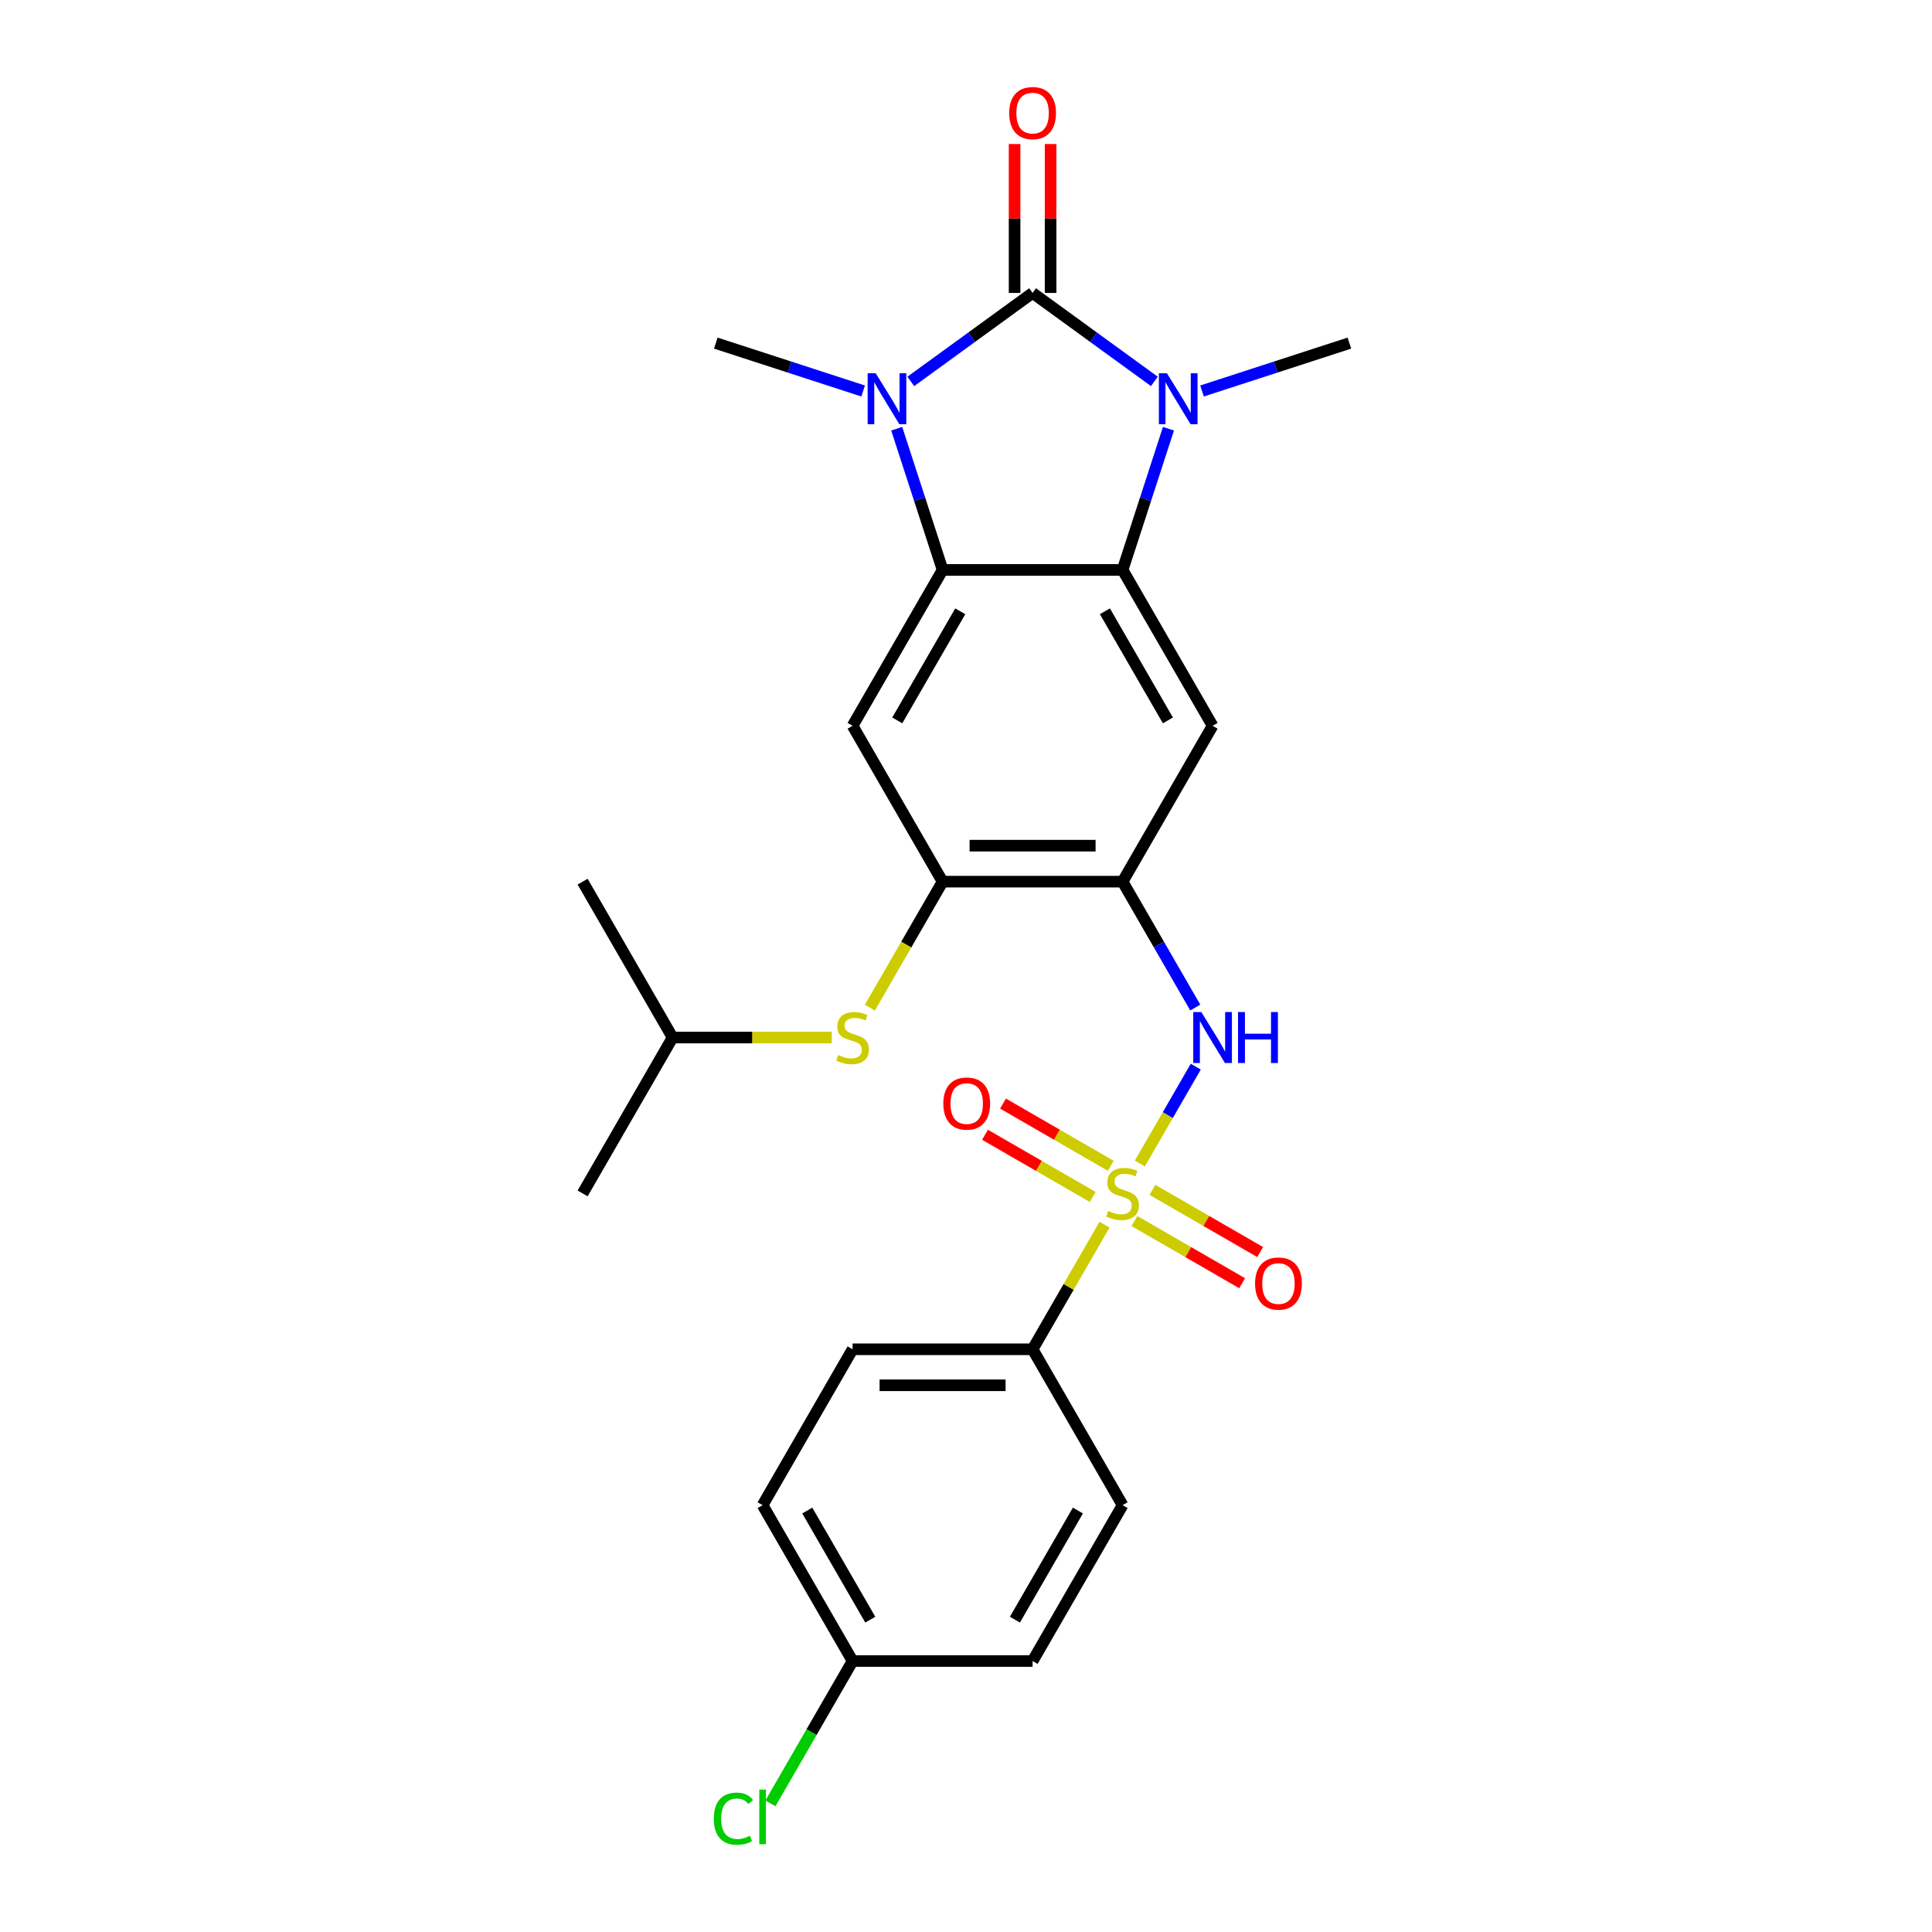 <?xml version='1.0' encoding='iso-8859-1'?>
<svg version='1.1' baseProfile='full'
              xmlns='http://www.w3.org/2000/svg'
                      xmlns:rdkit='http://www.rdkit.org/xml'
                      xmlns:xlink='http://www.w3.org/1999/xlink'
                  xml:space='preserve'
width='1000px' height='1000px' viewBox='0 0 1000 1000'>
<!-- END OF HEADER -->
<rect style='opacity:1.0;fill:#FFFFFF;stroke:none' width='1000' height='1000' x='0' y='0'> </rect>
<path class='bond-1' d='M 534.467,151.623 L 565.984,174.522' style='fill:none;fill-rule:evenodd;stroke:#000000;stroke-width:6px;stroke-linecap:butt;stroke-linejoin:miter;stroke-opacity:1' />
<path class='bond-1' d='M 565.984,174.522 L 597.502,197.421' style='fill:none;fill-rule:evenodd;stroke:#0000FF;stroke-width:6px;stroke-linecap:butt;stroke-linejoin:miter;stroke-opacity:1' />
<path class='bond-2' d='M 534.467,151.623 L 502.949,174.522' style='fill:none;fill-rule:evenodd;stroke:#000000;stroke-width:6px;stroke-linecap:butt;stroke-linejoin:miter;stroke-opacity:1' />
<path class='bond-2' d='M 502.949,174.522 L 471.432,197.421' style='fill:none;fill-rule:evenodd;stroke:#0000FF;stroke-width:6px;stroke-linecap:butt;stroke-linejoin:miter;stroke-opacity:1' />
<path class='bond-14' d='M 543.783,151.623 L 543.783,113.082' style='fill:none;fill-rule:evenodd;stroke:#000000;stroke-width:6px;stroke-linecap:butt;stroke-linejoin:miter;stroke-opacity:1' />
<path class='bond-14' d='M 543.783,113.082 L 543.783,74.541' style='fill:none;fill-rule:evenodd;stroke:#FF0000;stroke-width:6px;stroke-linecap:butt;stroke-linejoin:miter;stroke-opacity:1' />
<path class='bond-14' d='M 525.15,151.623 L 525.15,113.082' style='fill:none;fill-rule:evenodd;stroke:#000000;stroke-width:6px;stroke-linecap:butt;stroke-linejoin:miter;stroke-opacity:1' />
<path class='bond-14' d='M 525.15,113.082 L 525.15,74.541' style='fill:none;fill-rule:evenodd;stroke:#FF0000;stroke-width:6px;stroke-linecap:butt;stroke-linejoin:miter;stroke-opacity:1' />
<path class='bond-0' d='M 589.987,602.224 L 604.456,577.163' style='fill:none;fill-rule:evenodd;stroke:#CCCC00;stroke-width:6px;stroke-linecap:butt;stroke-linejoin:miter;stroke-opacity:1' />
<path class='bond-0' d='M 604.456,577.163 L 618.926,552.101' style='fill:none;fill-rule:evenodd;stroke:#0000FF;stroke-width:6px;stroke-linecap:butt;stroke-linejoin:miter;stroke-opacity:1' />
<path class='bond-10' d='M 571.699,633.899 L 553.083,666.144' style='fill:none;fill-rule:evenodd;stroke:#CCCC00;stroke-width:6px;stroke-linecap:butt;stroke-linejoin:miter;stroke-opacity:1' />
<path class='bond-10' d='M 553.083,666.144 L 534.467,698.388' style='fill:none;fill-rule:evenodd;stroke:#000000;stroke-width:6px;stroke-linecap:butt;stroke-linejoin:miter;stroke-opacity:1' />
<path class='bond-12' d='M 574.917,603.411 L 547.036,587.313' style='fill:none;fill-rule:evenodd;stroke:#CCCC00;stroke-width:6px;stroke-linecap:butt;stroke-linejoin:miter;stroke-opacity:1' />
<path class='bond-12' d='M 547.036,587.313 L 519.154,571.216' style='fill:none;fill-rule:evenodd;stroke:#FF0000;stroke-width:6px;stroke-linecap:butt;stroke-linejoin:miter;stroke-opacity:1' />
<path class='bond-12' d='M 565.601,619.547 L 537.719,603.45' style='fill:none;fill-rule:evenodd;stroke:#CCCC00;stroke-width:6px;stroke-linecap:butt;stroke-linejoin:miter;stroke-opacity:1' />
<path class='bond-12' d='M 537.719,603.45 L 509.837,587.352' style='fill:none;fill-rule:evenodd;stroke:#FF0000;stroke-width:6px;stroke-linecap:butt;stroke-linejoin:miter;stroke-opacity:1' />
<path class='bond-13' d='M 587.178,632.004 L 615.059,648.102' style='fill:none;fill-rule:evenodd;stroke:#CCCC00;stroke-width:6px;stroke-linecap:butt;stroke-linejoin:miter;stroke-opacity:1' />
<path class='bond-13' d='M 615.059,648.102 L 642.941,664.2' style='fill:none;fill-rule:evenodd;stroke:#FF0000;stroke-width:6px;stroke-linecap:butt;stroke-linejoin:miter;stroke-opacity:1' />
<path class='bond-13' d='M 596.494,615.868 L 624.376,631.966' style='fill:none;fill-rule:evenodd;stroke:#CCCC00;stroke-width:6px;stroke-linecap:butt;stroke-linejoin:miter;stroke-opacity:1' />
<path class='bond-13' d='M 624.376,631.966 L 652.258,648.063' style='fill:none;fill-rule:evenodd;stroke:#FF0000;stroke-width:6px;stroke-linecap:butt;stroke-linejoin:miter;stroke-opacity:1' />
<path class='bond-3' d='M 604.793,221.904 L 592.92,258.444' style='fill:none;fill-rule:evenodd;stroke:#0000FF;stroke-width:6px;stroke-linecap:butt;stroke-linejoin:miter;stroke-opacity:1' />
<path class='bond-3' d='M 592.92,258.444 L 581.048,294.985' style='fill:none;fill-rule:evenodd;stroke:#000000;stroke-width:6px;stroke-linecap:butt;stroke-linejoin:miter;stroke-opacity:1' />
<path class='bond-18' d='M 622.171,202.375 L 660.305,189.985' style='fill:none;fill-rule:evenodd;stroke:#0000FF;stroke-width:6px;stroke-linecap:butt;stroke-linejoin:miter;stroke-opacity:1' />
<path class='bond-18' d='M 660.305,189.985 L 698.439,177.594' style='fill:none;fill-rule:evenodd;stroke:#000000;stroke-width:6px;stroke-linecap:butt;stroke-linejoin:miter;stroke-opacity:1' />
<path class='bond-4' d='M 464.14,221.904 L 476.013,258.444' style='fill:none;fill-rule:evenodd;stroke:#0000FF;stroke-width:6px;stroke-linecap:butt;stroke-linejoin:miter;stroke-opacity:1' />
<path class='bond-4' d='M 476.013,258.444 L 487.886,294.985' style='fill:none;fill-rule:evenodd;stroke:#000000;stroke-width:6px;stroke-linecap:butt;stroke-linejoin:miter;stroke-opacity:1' />
<path class='bond-17' d='M 446.762,202.375 L 408.628,189.985' style='fill:none;fill-rule:evenodd;stroke:#0000FF;stroke-width:6px;stroke-linecap:butt;stroke-linejoin:miter;stroke-opacity:1' />
<path class='bond-17' d='M 408.628,189.985 L 370.495,177.594' style='fill:none;fill-rule:evenodd;stroke:#000000;stroke-width:6px;stroke-linecap:butt;stroke-linejoin:miter;stroke-opacity:1' />
<path class='bond-7' d='M 581.048,294.985 L 627.629,375.666' style='fill:none;fill-rule:evenodd;stroke:#000000;stroke-width:6px;stroke-linecap:butt;stroke-linejoin:miter;stroke-opacity:1' />
<path class='bond-7' d='M 571.899,316.403 L 604.505,372.88' style='fill:none;fill-rule:evenodd;stroke:#000000;stroke-width:6px;stroke-linecap:butt;stroke-linejoin:miter;stroke-opacity:1' />
<path class='bond-26' d='M 581.048,294.985 L 487.886,294.985' style='fill:none;fill-rule:evenodd;stroke:#000000;stroke-width:6px;stroke-linecap:butt;stroke-linejoin:miter;stroke-opacity:1' />
<path class='bond-8' d='M 487.886,294.985 L 441.305,375.666' style='fill:none;fill-rule:evenodd;stroke:#000000;stroke-width:6px;stroke-linecap:butt;stroke-linejoin:miter;stroke-opacity:1' />
<path class='bond-8' d='M 497.034,316.403 L 464.428,372.88' style='fill:none;fill-rule:evenodd;stroke:#000000;stroke-width:6px;stroke-linecap:butt;stroke-linejoin:miter;stroke-opacity:1' />
<path class='bond-5' d='M 581.048,456.346 L 627.629,375.666' style='fill:none;fill-rule:evenodd;stroke:#000000;stroke-width:6px;stroke-linecap:butt;stroke-linejoin:miter;stroke-opacity:1' />
<path class='bond-6' d='M 581.048,456.346 L 599.858,488.926' style='fill:none;fill-rule:evenodd;stroke:#000000;stroke-width:6px;stroke-linecap:butt;stroke-linejoin:miter;stroke-opacity:1' />
<path class='bond-6' d='M 599.858,488.926 L 618.668,521.506' style='fill:none;fill-rule:evenodd;stroke:#0000FF;stroke-width:6px;stroke-linecap:butt;stroke-linejoin:miter;stroke-opacity:1' />
<path class='bond-27' d='M 581.048,456.346 L 487.886,456.346' style='fill:none;fill-rule:evenodd;stroke:#000000;stroke-width:6px;stroke-linecap:butt;stroke-linejoin:miter;stroke-opacity:1' />
<path class='bond-27' d='M 567.073,437.714 L 501.86,437.714' style='fill:none;fill-rule:evenodd;stroke:#000000;stroke-width:6px;stroke-linecap:butt;stroke-linejoin:miter;stroke-opacity:1' />
<path class='bond-9' d='M 441.305,375.666 L 487.886,456.346' style='fill:none;fill-rule:evenodd;stroke:#000000;stroke-width:6px;stroke-linecap:butt;stroke-linejoin:miter;stroke-opacity:1' />
<path class='bond-11' d='M 487.886,456.346 L 469.065,488.945' style='fill:none;fill-rule:evenodd;stroke:#000000;stroke-width:6px;stroke-linecap:butt;stroke-linejoin:miter;stroke-opacity:1' />
<path class='bond-11' d='M 469.065,488.945 L 450.244,521.544' style='fill:none;fill-rule:evenodd;stroke:#CCCC00;stroke-width:6px;stroke-linecap:butt;stroke-linejoin:miter;stroke-opacity:1' />
<path class='bond-15' d='M 534.467,698.388 L 441.305,698.388' style='fill:none;fill-rule:evenodd;stroke:#000000;stroke-width:6px;stroke-linecap:butt;stroke-linejoin:miter;stroke-opacity:1' />
<path class='bond-15' d='M 520.492,717.021 L 455.279,717.021' style='fill:none;fill-rule:evenodd;stroke:#000000;stroke-width:6px;stroke-linecap:butt;stroke-linejoin:miter;stroke-opacity:1' />
<path class='bond-16' d='M 534.467,698.388 L 581.048,779.069' style='fill:none;fill-rule:evenodd;stroke:#000000;stroke-width:6px;stroke-linecap:butt;stroke-linejoin:miter;stroke-opacity:1' />
<path class='bond-23' d='M 430.516,537.027 L 389.329,537.027' style='fill:none;fill-rule:evenodd;stroke:#CCCC00;stroke-width:6px;stroke-linecap:butt;stroke-linejoin:miter;stroke-opacity:1' />
<path class='bond-23' d='M 389.329,537.027 L 348.143,537.027' style='fill:none;fill-rule:evenodd;stroke:#000000;stroke-width:6px;stroke-linecap:butt;stroke-linejoin:miter;stroke-opacity:1' />
<path class='bond-20' d='M 441.305,698.388 L 394.724,779.069' style='fill:none;fill-rule:evenodd;stroke:#000000;stroke-width:6px;stroke-linecap:butt;stroke-linejoin:miter;stroke-opacity:1' />
<path class='bond-21' d='M 581.048,779.069 L 534.467,859.75' style='fill:none;fill-rule:evenodd;stroke:#000000;stroke-width:6px;stroke-linecap:butt;stroke-linejoin:miter;stroke-opacity:1' />
<path class='bond-21' d='M 557.924,781.855 L 525.318,838.331' style='fill:none;fill-rule:evenodd;stroke:#000000;stroke-width:6px;stroke-linecap:butt;stroke-linejoin:miter;stroke-opacity:1' />
<path class='bond-19' d='M 441.305,859.75 L 534.467,859.75' style='fill:none;fill-rule:evenodd;stroke:#000000;stroke-width:6px;stroke-linecap:butt;stroke-linejoin:miter;stroke-opacity:1' />
<path class='bond-22' d='M 441.305,859.75 L 420.036,896.589' style='fill:none;fill-rule:evenodd;stroke:#000000;stroke-width:6px;stroke-linecap:butt;stroke-linejoin:miter;stroke-opacity:1' />
<path class='bond-22' d='M 420.036,896.589 L 398.767,933.427' style='fill:none;fill-rule:evenodd;stroke:#00CC00;stroke-width:6px;stroke-linecap:butt;stroke-linejoin:miter;stroke-opacity:1' />
<path class='bond-28' d='M 441.305,859.75 L 394.724,779.069' style='fill:none;fill-rule:evenodd;stroke:#000000;stroke-width:6px;stroke-linecap:butt;stroke-linejoin:miter;stroke-opacity:1' />
<path class='bond-28' d='M 450.453,838.331 L 417.847,781.855' style='fill:none;fill-rule:evenodd;stroke:#000000;stroke-width:6px;stroke-linecap:butt;stroke-linejoin:miter;stroke-opacity:1' />
<path class='bond-24' d='M 348.143,537.027 L 301.561,617.708' style='fill:none;fill-rule:evenodd;stroke:#000000;stroke-width:6px;stroke-linecap:butt;stroke-linejoin:miter;stroke-opacity:1' />
<path class='bond-25' d='M 348.143,537.027 L 301.561,456.346' style='fill:none;fill-rule:evenodd;stroke:#000000;stroke-width:6px;stroke-linecap:butt;stroke-linejoin:miter;stroke-opacity:1' />
<path  class='atom-1' d='M 573.595 626.763
Q 573.893 626.875, 575.122 627.397
Q 576.352 627.918, 577.694 628.254
Q 579.072 628.552, 580.414 628.552
Q 582.911 628.552, 584.364 627.359
Q 585.817 626.13, 585.817 624.005
Q 585.817 622.552, 585.072 621.658
Q 584.364 620.763, 583.246 620.279
Q 582.128 619.795, 580.265 619.236
Q 577.917 618.528, 576.501 617.857
Q 575.122 617.186, 574.116 615.77
Q 573.147 614.354, 573.147 611.969
Q 573.147 608.652, 575.383 606.603
Q 577.656 604.553, 582.128 604.553
Q 585.184 604.553, 588.65 606.007
L 587.792 608.876
Q 584.625 607.572, 582.24 607.572
Q 579.669 607.572, 578.253 608.652
Q 576.837 609.696, 576.874 611.522
Q 576.874 612.938, 577.582 613.795
Q 578.327 614.652, 579.371 615.136
Q 580.451 615.621, 582.24 616.18
Q 584.625 616.925, 586.041 617.67
Q 587.457 618.416, 588.463 619.944
Q 589.507 621.434, 589.507 624.005
Q 589.507 627.657, 587.047 629.632
Q 584.625 631.57, 580.563 631.57
Q 578.215 631.57, 576.427 631.049
Q 574.675 630.564, 572.588 629.707
L 573.595 626.763
' fill='#CCCC00'/>
<path  class='atom-2' d='M 604.004 193.191
L 612.65 207.165
Q 613.507 208.544, 614.886 211.041
Q 616.264 213.538, 616.339 213.687
L 616.339 193.191
L 619.842 193.191
L 619.842 219.574
L 616.227 219.574
L 606.948 204.296
Q 605.867 202.507, 604.712 200.458
Q 603.594 198.408, 603.259 197.775
L 603.259 219.574
L 599.831 219.574
L 599.831 193.191
L 604.004 193.191
' fill='#0000FF'/>
<path  class='atom-3' d='M 453.265 193.191
L 461.91 207.165
Q 462.767 208.544, 464.146 211.041
Q 465.525 213.538, 465.6 213.687
L 465.6 193.191
L 469.102 193.191
L 469.102 219.574
L 465.488 219.574
L 456.209 204.296
Q 455.128 202.507, 453.973 200.458
Q 452.855 198.408, 452.52 197.775
L 452.52 219.574
L 449.091 219.574
L 449.091 193.191
L 453.265 193.191
' fill='#0000FF'/>
<path  class='atom-7' d='M 621.797 523.835
L 630.442 537.81
Q 631.299 539.188, 632.678 541.685
Q 634.057 544.182, 634.131 544.331
L 634.131 523.835
L 637.634 523.835
L 637.634 550.219
L 634.019 550.219
L 624.741 534.94
Q 623.66 533.152, 622.505 531.102
Q 621.387 529.052, 621.051 528.419
L 621.051 550.219
L 617.623 550.219
L 617.623 523.835
L 621.797 523.835
' fill='#0000FF'/>
<path  class='atom-7' d='M 640.802 523.835
L 644.379 523.835
L 644.379 535.052
L 657.869 535.052
L 657.869 523.835
L 661.446 523.835
L 661.446 550.219
L 657.869 550.219
L 657.869 538.033
L 644.379 538.033
L 644.379 550.219
L 640.802 550.219
L 640.802 523.835
' fill='#0000FF'/>
<path  class='atom-12' d='M 433.852 546.082
Q 434.15 546.194, 435.379 546.716
Q 436.609 547.238, 437.951 547.573
Q 439.329 547.871, 440.671 547.871
Q 443.168 547.871, 444.621 546.679
Q 446.074 545.449, 446.074 543.325
Q 446.074 541.871, 445.329 540.977
Q 444.621 540.083, 443.503 539.598
Q 442.385 539.114, 440.522 538.555
Q 438.174 537.847, 436.758 537.176
Q 435.379 536.505, 434.373 535.089
Q 433.404 533.673, 433.404 531.288
Q 433.404 527.972, 435.64 525.922
Q 437.913 523.873, 442.385 523.873
Q 445.441 523.873, 448.907 525.326
L 448.049 528.195
Q 444.882 526.891, 442.497 526.891
Q 439.926 526.891, 438.51 527.972
Q 437.094 529.015, 437.131 530.841
Q 437.131 532.257, 437.839 533.114
Q 438.584 533.971, 439.628 534.456
Q 440.708 534.94, 442.497 535.499
Q 444.882 536.245, 446.298 536.99
Q 447.714 537.735, 448.72 539.263
Q 449.764 540.754, 449.764 543.325
Q 449.764 546.977, 447.304 548.952
Q 444.882 550.89, 440.82 550.89
Q 438.472 550.89, 436.684 550.368
Q 434.932 549.883, 432.845 549.026
L 433.852 546.082
' fill='#CCCC00'/>
<path  class='atom-13' d='M 488.256 571.201
Q 488.256 564.866, 491.386 561.326
Q 494.516 557.786, 500.367 557.786
Q 506.217 557.786, 509.348 561.326
Q 512.478 564.866, 512.478 571.201
Q 512.478 577.611, 509.31 581.263
Q 506.143 584.877, 500.367 584.877
Q 494.554 584.877, 491.386 581.263
Q 488.256 577.648, 488.256 571.201
M 500.367 581.896
Q 504.391 581.896, 506.553 579.213
Q 508.751 576.493, 508.751 571.201
Q 508.751 566.021, 506.553 563.413
Q 504.391 560.767, 500.367 560.767
Q 496.342 560.767, 494.144 563.376
Q 491.982 565.984, 491.982 571.201
Q 491.982 576.53, 494.144 579.213
Q 496.342 581.896, 500.367 581.896
' fill='#FF0000'/>
<path  class='atom-14' d='M 649.617 664.363
Q 649.617 658.028, 652.747 654.488
Q 655.878 650.948, 661.728 650.948
Q 667.579 650.948, 670.709 654.488
Q 673.839 658.028, 673.839 664.363
Q 673.839 670.773, 670.672 674.425
Q 667.504 678.039, 661.728 678.039
Q 655.915 678.039, 652.747 674.425
Q 649.617 670.81, 649.617 664.363
M 661.728 675.058
Q 665.753 675.058, 667.914 672.375
Q 670.113 669.655, 670.113 664.363
Q 670.113 659.183, 667.914 656.575
Q 665.753 653.929, 661.728 653.929
Q 657.704 653.929, 655.505 656.538
Q 653.344 659.146, 653.344 664.363
Q 653.344 669.692, 655.505 672.375
Q 657.704 675.058, 661.728 675.058
' fill='#FF0000'/>
<path  class='atom-15' d='M 522.355 58.536
Q 522.355 52.201, 525.486 48.661
Q 528.616 45.121, 534.467 45.121
Q 540.317 45.121, 543.447 48.661
Q 546.578 52.201, 546.578 58.536
Q 546.578 64.945, 543.41 68.597
Q 540.243 72.212, 534.467 72.212
Q 528.653 72.212, 525.486 68.597
Q 522.355 64.983, 522.355 58.536
M 534.467 69.231
Q 538.491 69.231, 540.652 66.548
Q 542.851 63.828, 542.851 58.536
Q 542.851 53.356, 540.652 50.748
Q 538.491 48.102, 534.467 48.102
Q 530.442 48.102, 528.243 50.71
Q 526.082 53.319, 526.082 58.536
Q 526.082 63.865, 528.243 66.548
Q 530.442 69.231, 534.467 69.231
' fill='#FF0000'/>
<path  class='atom-23' d='M 369.458 941.343
Q 369.458 934.785, 372.514 931.356
Q 375.607 927.891, 381.457 927.891
Q 386.898 927.891, 389.805 931.729
L 387.345 933.741
Q 385.221 930.947, 381.457 930.947
Q 377.47 930.947, 375.346 933.63
Q 373.259 936.275, 373.259 941.343
Q 373.259 946.56, 375.42 949.244
Q 377.619 951.927, 381.867 951.927
Q 384.774 951.927, 388.165 950.175
L 389.208 952.97
Q 387.83 953.864, 385.743 954.386
Q 383.656 954.908, 381.345 954.908
Q 375.607 954.908, 372.514 951.405
Q 369.458 947.902, 369.458 941.343
' fill='#00CC00'/>
<path  class='atom-23' d='M 393.009 926.288
L 396.438 926.288
L 396.438 954.572
L 393.009 954.572
L 393.009 926.288
' fill='#00CC00'/>
</svg>

